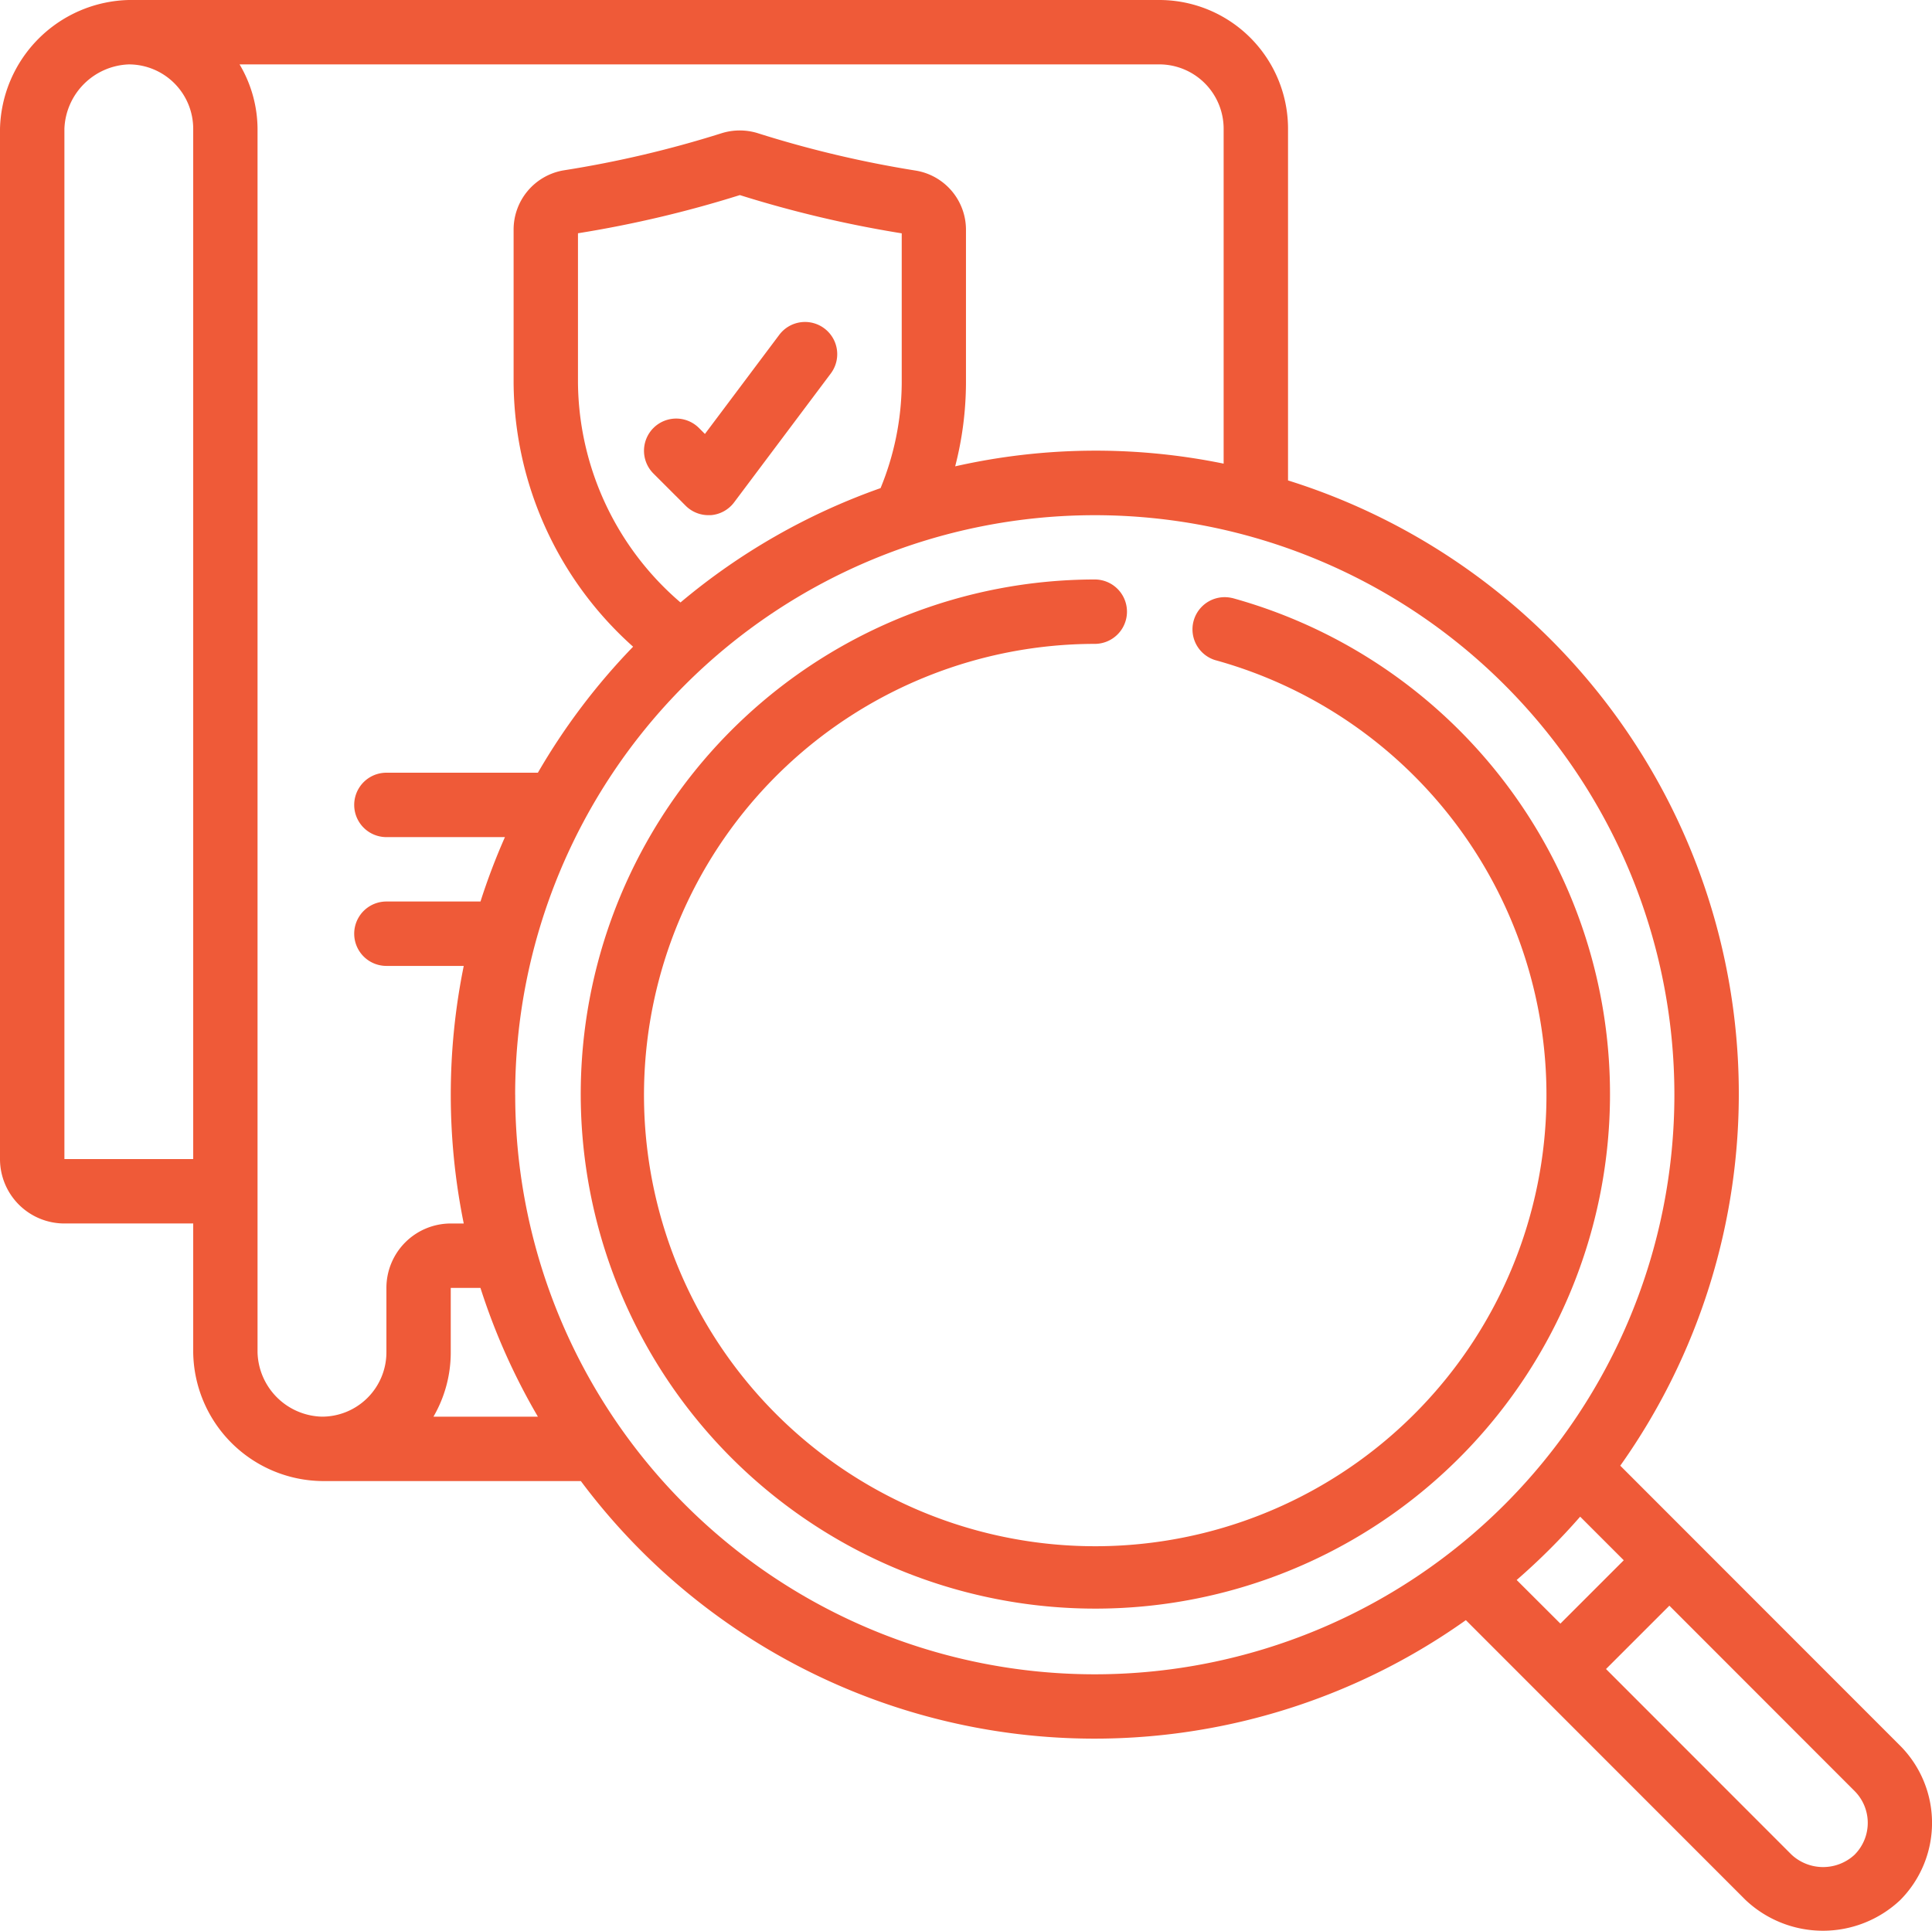 <svg xmlns="http://www.w3.org/2000/svg" width="107.417" height="107.359" viewBox="0 0 107.417 107.359"><g id="_00d3e57acdf64f495088052ceb248e85" data-name="00d3e57acdf64f495088052ceb248e85" transform="translate(0.001)"><path id="Path_1165" data-name="Path 1165" d="M90.085,81.5A35.737,35.737,0,0,0,71.613,26.715V7.161A7.161,7.161,0,0,0,64.452,0H7.161A7.34,7.34,0,0,0,0,7.161v57.29a3.581,3.581,0,0,0,3.581,3.581h7.161v7.161A7.258,7.258,0,0,0,17.9,82.355H32.294A35.638,35.638,0,0,0,81.5,90.089l15.549,15.558a6.266,6.266,0,0,0,8.594.014,6.087,6.087,0,0,0,0-8.594ZM10.742,64.451H3.581V7.161A3.722,3.722,0,0,1,7.161,3.581a3.581,3.581,0,0,1,3.581,3.581Zm10.742,7.161v3.581A3.581,3.581,0,0,1,17.9,78.774a3.676,3.676,0,0,1-3.581-3.581V7.161a7.088,7.088,0,0,0-1-3.581H64.452a3.581,3.581,0,0,1,3.581,3.581V25.781a35.43,35.43,0,0,0-14.926.15,18.8,18.8,0,0,0,.6-4.626V12.8a3.335,3.335,0,0,0-2.779-3.312,60.851,60.851,0,0,1-8.839-2.095,3.391,3.391,0,0,0-1.987.021,59.987,59.987,0,0,1-8.787,2.062A3.341,3.341,0,0,0,28.556,12.8v8.5A19.846,19.846,0,0,0,35.2,35.96a36,36,0,0,0-5.294,7.007H21.484a1.79,1.79,0,1,0,0,3.581h6.59a35.856,35.856,0,0,0-1.359,3.581H21.484a1.79,1.79,0,1,0,0,3.581h4.3a35.9,35.9,0,0,0,0,14.323h-.716A3.581,3.581,0,0,0,21.484,71.613ZM37.835,33.5a16.269,16.269,0,0,1-5.7-12.194V12.971a63.4,63.4,0,0,0,9-2.123,63.992,63.992,0,0,0,9,2.127V21.3a15.6,15.6,0,0,1-1.176,5.842A35.771,35.771,0,0,0,37.835,33.5ZM24.1,78.774a7.108,7.108,0,0,0,.961-3.581V71.613h1.651a35.693,35.693,0,0,0,3.194,7.161Zm4.542-17.9A32.226,32.226,0,1,1,60.871,93.1,32.226,32.226,0,0,1,28.645,60.871ZM87.855,84.335l2.424,2.424-3.523,3.523-2.431-2.426a36.142,36.142,0,0,0,3.531-3.522Zm15.268,18.788a2.576,2.576,0,0,1-3.522,0L89.292,92.807l3.523-3.522L103.122,99.6A2.506,2.506,0,0,1,103.122,103.122Z" transform="translate(-0.001)" fill="#ef5a38"></path><path id="Path_1166" data-name="Path 1166" d="M31.579,10.358a1.79,1.79,0,0,0-2.506.358L24.94,16.227l-.331-.331a1.79,1.79,0,1,0-2.532,2.532l1.791,1.79a1.79,1.79,0,0,0,1.266.525h.127a1.79,1.79,0,0,0,1.305-.716l5.371-7.161A1.79,1.79,0,0,0,31.579,10.358ZM54.255,25.352A1.79,1.79,0,0,0,53.3,28.8a25.088,25.088,0,1,1-6.685-.9,1.79,1.79,0,1,0,0-3.581,28.613,28.613,0,1,0,7.638,1.029Z" transform="translate(14.252 7.903)" fill="#ef5a38"></path></g></svg>